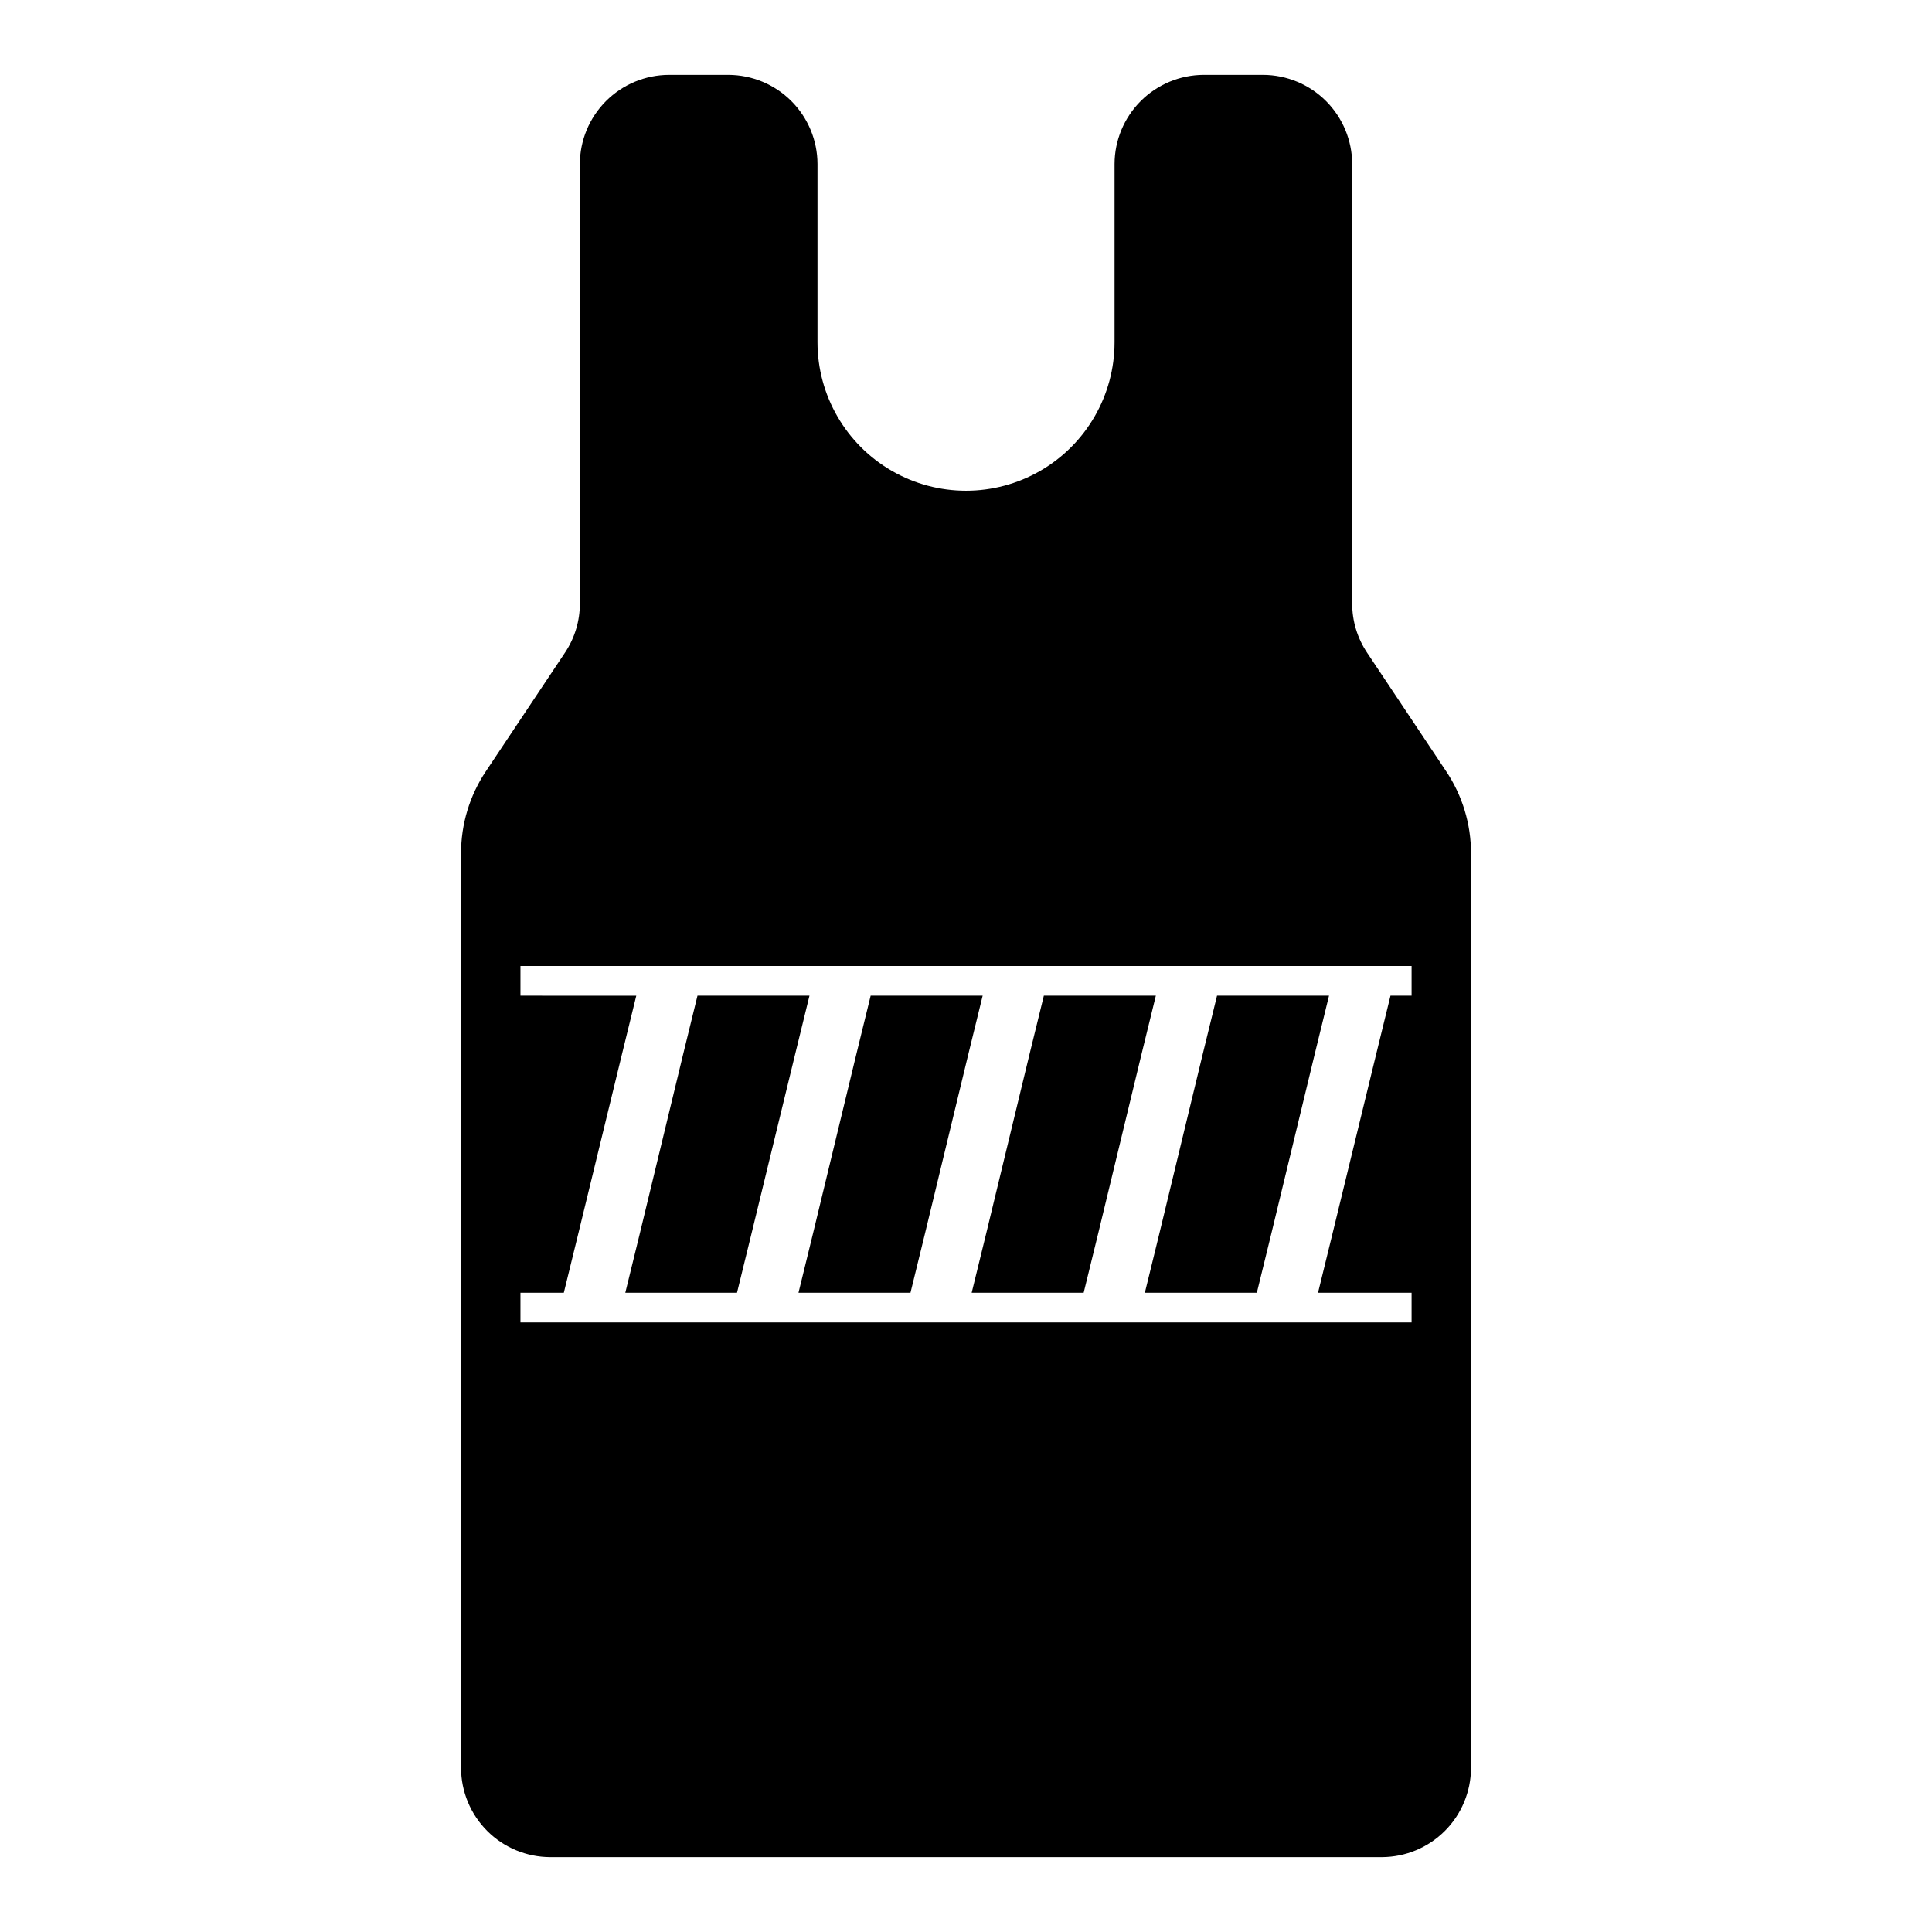 <?xml version="1.0" encoding="UTF-8"?>
<!-- Uploaded to: ICON Repo, www.svgrepo.com, Generator: ICON Repo Mixer Tools -->
<svg fill="#000000" width="800px" height="800px" version="1.1" viewBox="144 144 512 512" xmlns="http://www.w3.org/2000/svg">
 <path d="m328.84 407.87-3.856 15.742-11.414 47.23-3.856 15.742h29.598l3.856-15.742 11.492-47.23 3.856-15.742zm45.895 0-3.856 15.742-11.414 47.23-3.856 15.742h29.676l3.856-15.742 11.414-47.23 3.856-15.742zm45.895 0-3.856 15.742-11.414 47.23-3.856 15.742h29.676l3.856-15.742 11.414-47.23 3.856-15.742zm45.895 0-3.856 15.742-11.414 47.23-3.856 15.742h29.676l3.856-15.742 11.414-47.23 3.856-15.742zm0 0-3.856 15.742-11.414 47.23-3.856 15.742h29.676l3.856-15.742 11.414-47.23 3.856-15.742zm-45.895 0-3.856 15.742-11.414 47.23-3.856 15.742h29.676l3.856-15.742 11.414-47.23 3.856-15.742zm-45.895 0-3.856 15.742-11.414 47.23-3.856 15.742h29.676l3.856-15.742 11.414-47.23 3.856-15.742zm-45.895 0-3.856 15.742-11.414 47.23-3.856 15.742h29.598l3.856-15.742 11.492-47.23 3.856-15.742zm0 0-3.856 15.742-11.414 47.23-3.856 15.742h29.598l3.856-15.742 11.492-47.23 3.856-15.742zm45.895 0-3.856 15.742-11.414 47.23-3.856 15.742h29.676l3.856-15.742 11.414-47.23 3.856-15.742zm45.895 0-3.856 15.742-11.414 47.23-3.856 15.742h29.676l3.856-15.742 11.414-47.23 3.856-15.742zm45.895 0-3.856 15.742-11.414 47.23-3.856 15.742h29.676l3.856-15.742 11.414-47.23 3.856-15.742zm0 0-3.856 15.742-11.414 47.23-3.856 15.742h29.676l3.856-15.742 11.414-47.23 3.856-15.742zm-45.895 0-3.856 15.742-11.414 47.23-3.856 15.742h29.676l3.856-15.742 11.414-47.23 3.856-15.742zm-45.895 0-3.856 15.742-11.414 47.23-3.856 15.742h29.676l3.856-15.742 11.414-47.23 3.856-15.742zm-45.895 0-3.856 15.742-11.414 47.23-3.856 15.742h29.598l3.856-15.742 11.492-47.23 3.856-15.742zm0 0-3.856 15.742-11.414 47.23-3.856 15.742h29.598l3.856-15.742 11.492-47.23 3.856-15.742zm45.895 0-3.856 15.742-11.414 47.23-3.856 15.742h29.676l3.856-15.742 11.414-47.23 3.856-15.742zm45.895 0-3.856 15.742-11.414 47.23-3.856 15.742h29.676l3.856-15.742 11.414-47.23 3.856-15.742zm45.895 0-3.856 15.742-11.414 47.23-3.856 15.742h29.676l3.856-15.742 11.414-47.23 3.856-15.742zm0 0-3.856 15.742-11.414 47.23-3.856 15.742h29.676l3.856-15.742 11.414-47.23 3.856-15.742zm-45.895 0-3.856 15.742-11.414 47.23-3.856 15.742h29.676l3.856-15.742 11.414-47.23 3.856-15.742zm-45.895 0-3.856 15.742-11.414 47.23-3.856 15.742h29.676l3.856-15.742 11.414-47.23 3.856-15.742zm-45.895 0-3.856 15.742-11.414 47.23-3.856 15.742h29.598l3.856-15.742 11.492-47.23 3.856-15.742zm198.38-59.512-20.941-31.41c-2.582-3.867-3.953-8.418-3.934-13.066v-116.43c-0.02-6.258-2.512-12.254-6.938-16.68-4.426-4.422-10.422-6.918-16.68-6.938h-15.742c-6.258 0.02-12.254 2.516-16.68 6.938-4.426 4.426-6.922 10.422-6.938 16.68v47.234c0 14.059-7.504 27.055-19.68 34.086-12.18 7.031-27.184 7.031-39.359 0-12.18-7.031-19.684-20.027-19.684-34.086v-47.234c-0.016-6.258-2.512-12.254-6.934-16.68-4.426-4.422-10.422-6.918-16.68-6.938h-15.746c-6.258 0.02-12.254 2.516-16.68 6.938-4.422 4.426-6.918 10.422-6.934 16.68v116.43c0.016 4.648-1.355 9.199-3.938 13.066l-20.941 31.41c-4.32 6.449-6.625 14.039-6.609 21.805v242.38c0.016 6.258 2.512 12.254 6.934 16.68 4.426 4.426 10.422 6.918 16.68 6.938h220.42c6.258-0.02 12.254-2.512 16.68-6.938 4.426-4.426 6.918-10.422 6.938-16.68v-242.38c0.012-7.766-2.289-15.355-6.613-21.805zm-9.133 59.512h-5.59l-3.856 15.742-11.492 47.23-3.856 15.742 24.793 0.004v7.871h-236.16v-7.871h11.492l3.856-15.742 11.492-47.23 3.856-15.742-30.695-0.004v-7.871h236.16zm-41.012 78.719 3.856-15.742 11.414-47.23 3.856-15.742-29.676-0.004-3.856 15.742-11.414 47.23-3.856 15.742zm-45.895 0 3.856-15.742 11.414-47.23 3.856-15.742-29.672-0.004-3.856 15.742-11.414 47.23-3.856 15.742zm-45.895 0 3.856-15.742 11.414-47.23 3.856-15.742-29.672-0.004-3.856 15.742-11.414 47.23-3.856 15.742zm-45.973 0 3.856-15.742 11.492-47.23 3.856-15.742-29.672-0.004-3.856 15.742-11.414 47.23-3.856 15.742zm-10.469-78.719-3.856 15.742-11.414 47.23-3.856 15.742h29.598l3.856-15.742 11.492-47.23 3.856-15.742zm45.895 0-3.856 15.742-11.414 47.23-3.856 15.742h29.676l3.856-15.742 11.414-47.23 3.856-15.742zm45.895 0-3.856 15.742-11.414 47.23-3.856 15.742h29.676l3.856-15.742 11.414-47.23 3.856-15.742zm45.895 0-3.856 15.742-11.414 47.23-3.856 15.742h29.676l3.856-15.742 11.414-47.23 3.856-15.742zm0 0-3.856 15.742-11.414 47.23-3.856 15.742h29.676l3.856-15.742 11.414-47.23 3.856-15.742zm-45.895 0-3.856 15.742-11.414 47.23-3.856 15.742h29.676l3.856-15.742 11.414-47.23 3.856-15.742zm-45.895 0-3.856 15.742-11.414 47.23-3.856 15.742h29.676l3.856-15.742 11.414-47.23 3.856-15.742zm-45.895 0-3.856 15.742-11.414 47.23-3.856 15.742h29.598l3.856-15.742 11.492-47.23 3.856-15.742zm0 0-3.856 15.742-11.414 47.23-3.856 15.742h29.598l3.856-15.742 11.492-47.23 3.856-15.742zm45.895 0-3.856 15.742-11.414 47.23-3.856 15.742h29.676l3.856-15.742 11.414-47.23 3.856-15.742zm45.895 0-3.856 15.742-11.414 47.23-3.856 15.742h29.676l3.856-15.742 11.414-47.23 3.856-15.742zm45.895 0-3.856 15.742-11.414 47.23-3.856 15.742h29.676l3.856-15.742 11.414-47.23 3.856-15.742zm0 0-3.856 15.742-11.414 47.23-3.856 15.742h29.676l3.856-15.742 11.414-47.23 3.856-15.742zm-45.895 0-3.856 15.742-11.414 47.23-3.856 15.742h29.676l3.856-15.742 11.414-47.23 3.856-15.742zm-45.895 0-3.856 15.742-11.414 47.23-3.856 15.742h29.676l3.856-15.742 11.414-47.23 3.856-15.742zm-45.895 0-3.856 15.742-11.414 47.23-3.856 15.742h29.598l3.856-15.742 11.492-47.23 3.856-15.742z"/>
</svg>